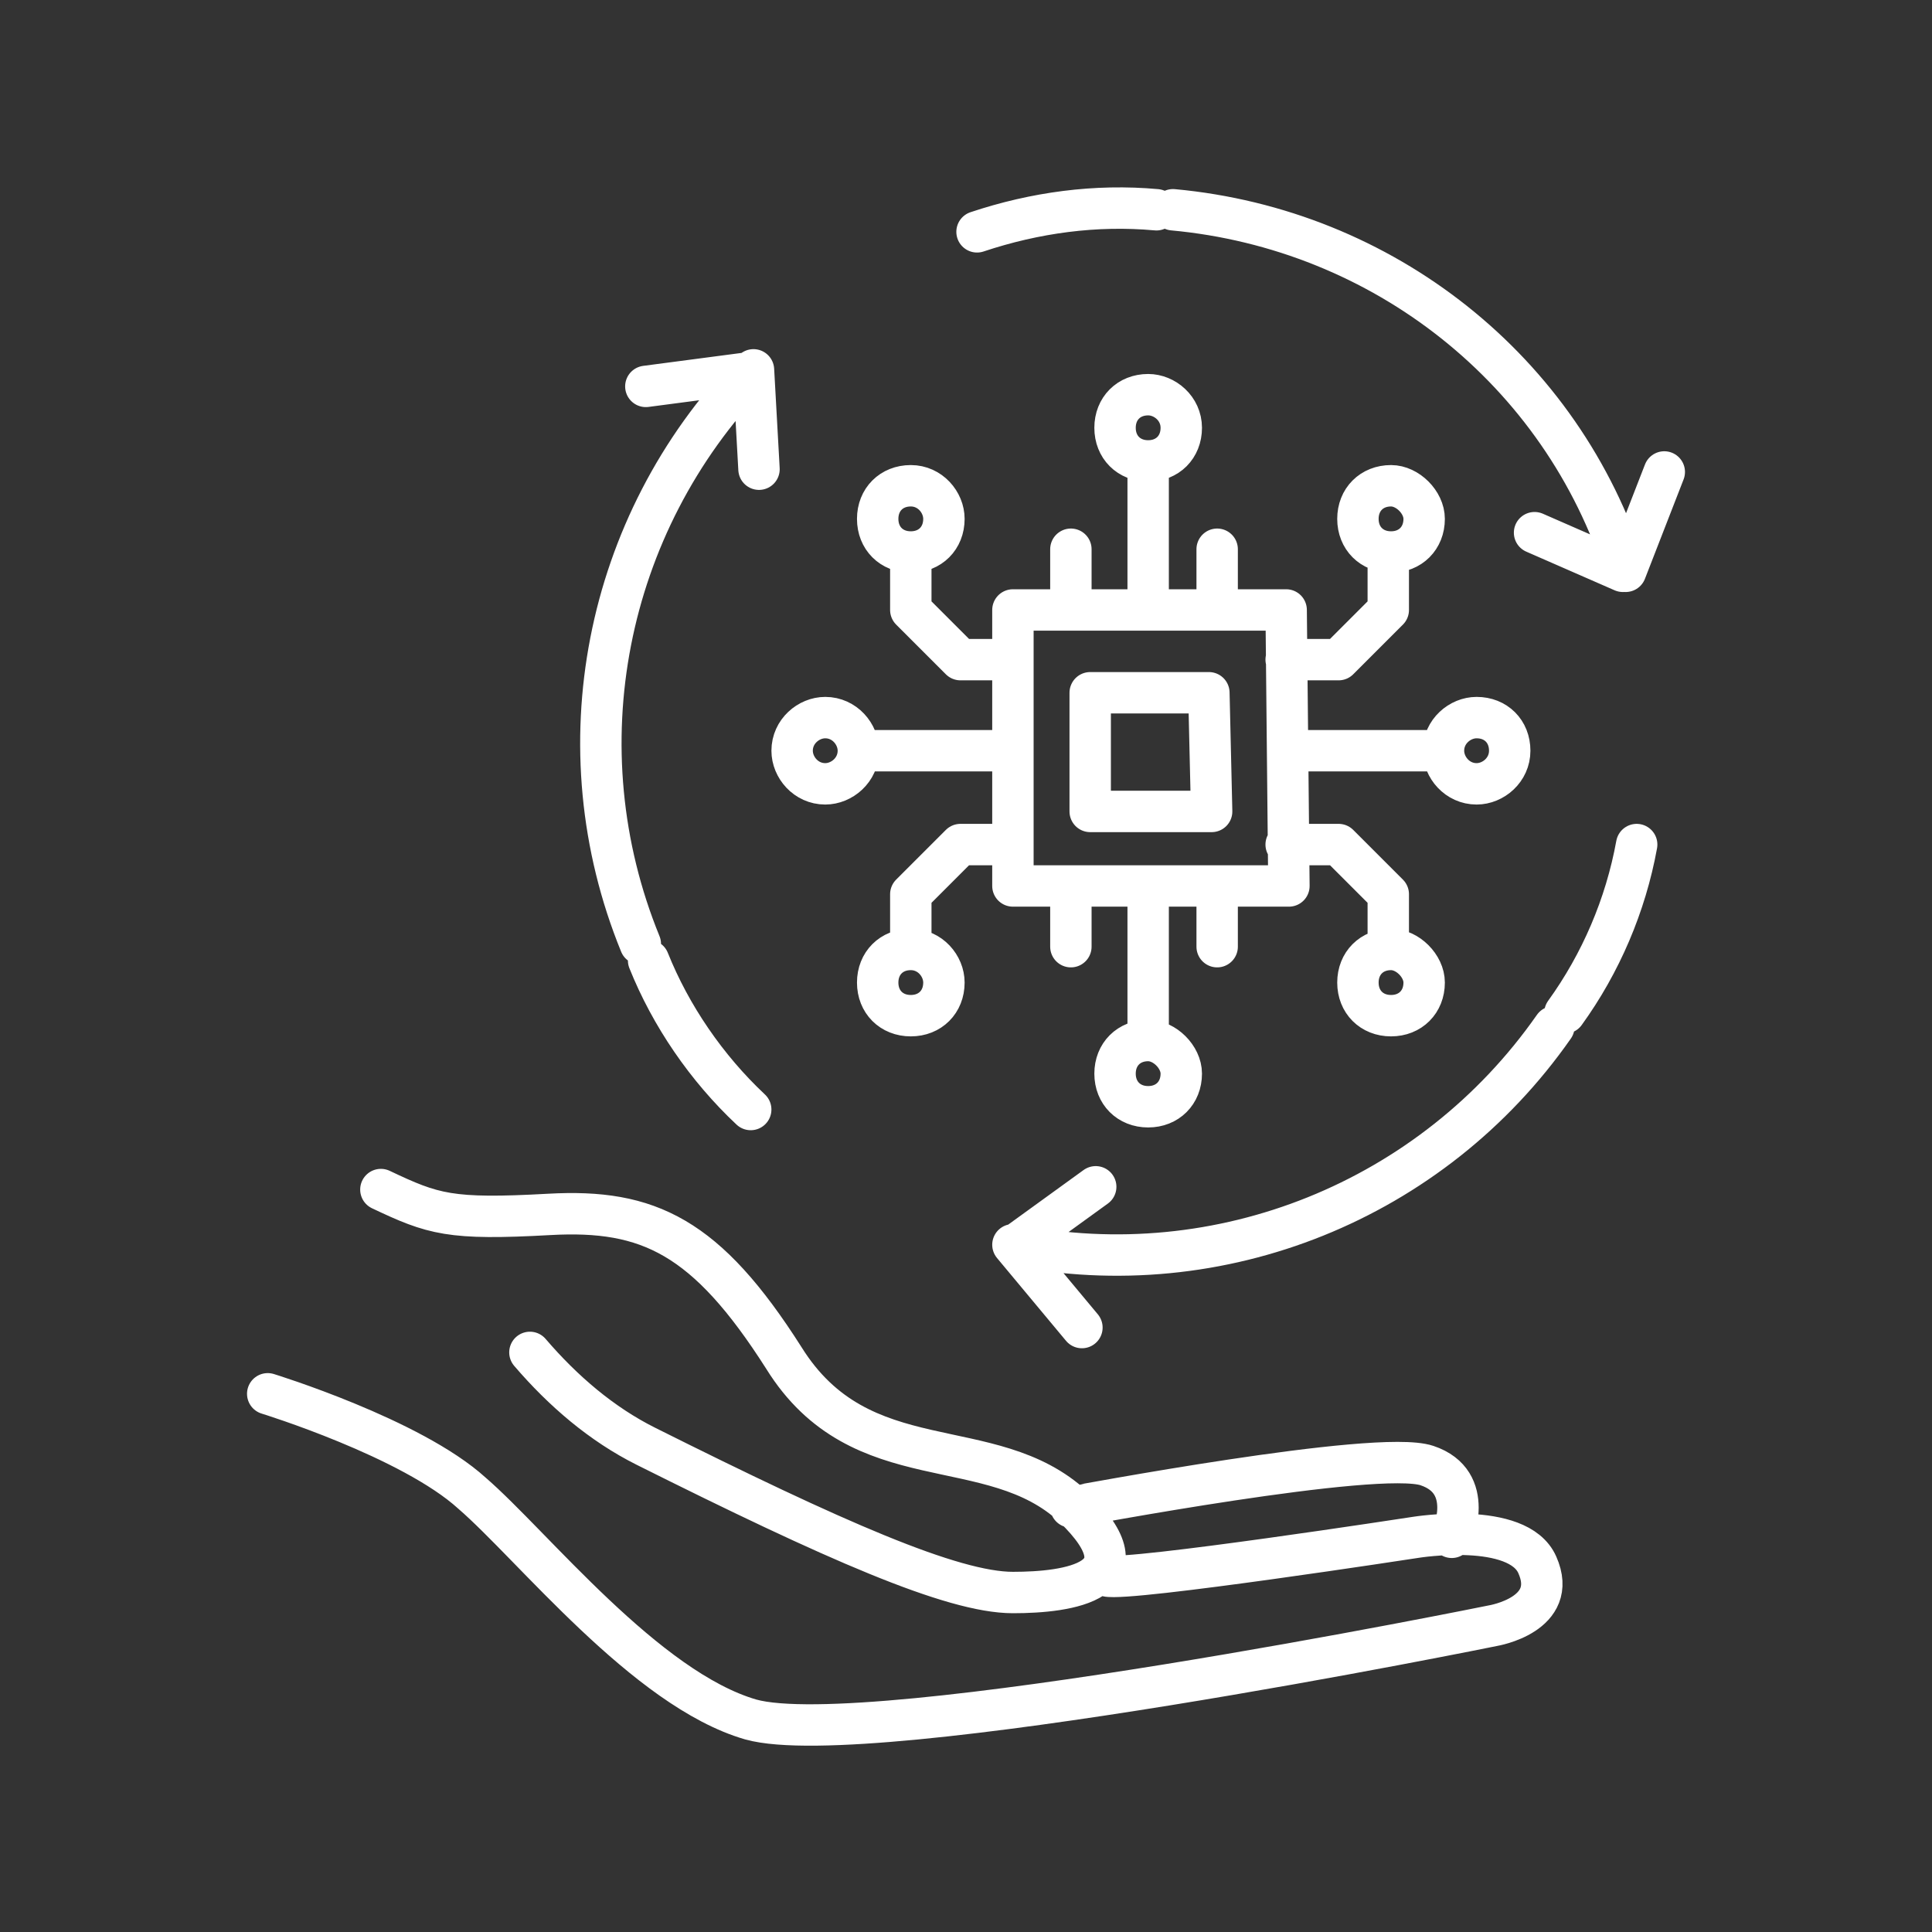<?xml version="1.0" encoding="utf-8"?>
<!-- Generator: Adobe Illustrator 25.0.0, SVG Export Plug-In . SVG Version: 6.00 Build 0)  -->
<svg version="1.1" id="Layer_1" xmlns="http://www.w3.org/2000/svg" xmlns:xlink="http://www.w3.org/1999/xlink" x="0px" y="0px"
	 viewBox="0 0 70 70" style="enable-background:new 0 0 70 70;" xml:space="preserve">
<rect x="0" y="0" width="70" height="70" fill="#333333" stroke="none"/>
<style type="text/css">
	.st0{fill:none;stroke:#FFFFFF;stroke-width:1.5;stroke-linecap:round;stroke-linejoin:round;}
</style>
<g id="Layer_2_1_">
	<g id="Layer_1-2">
		<path class="st0" d="M44.1,34.3v-2.1 M38.8,34.3v-2.1 M44.1,22v-2.1 M38.8,22v-2.1 M46.6,30.6h1.9l1.8,1.8v2 M36.7,30.6h-1.9
			L33,32.4v2 M46.6,23.9h1.9l1.8-1.8v-2 M36.7,23.9h-1.9L33,22.1v-2 M42.8,15.5c0,0.7-0.5,1.2-1.2,1.2c-0.7,0-1.2-0.5-1.2-1.2
			c0-0.7,0.5-1.2,1.2-1.2l0,0C42.2,14.3,42.8,14.8,42.8,15.5z M54.7,27.2c0,0.7-0.6,1.2-1.2,1.2c-0.7,0-1.2-0.6-1.2-1.2
			c0-0.7,0.6-1.2,1.2-1.2C54.2,26,54.7,26.5,54.7,27.2C54.7,27.2,54.7,27.2,54.7,27.2z M42.8,38.9c0,0.7-0.5,1.2-1.2,1.2
			c-0.7,0-1.2-0.5-1.2-1.2c0-0.7,0.5-1.2,1.2-1.2C42.2,37.7,42.8,38.3,42.8,38.9C42.8,38.9,42.8,38.9,42.8,38.9z M51.6,35.6
			c0,0.7-0.5,1.2-1.2,1.2c-0.7,0-1.2-0.5-1.2-1.2c0-0.7,0.5-1.2,1.2-1.2c0,0,0,0,0,0C51,34.4,51.6,35,51.6,35.6z M34.2,35.6
			c0,0.7-0.5,1.2-1.2,1.2c-0.7,0-1.2-0.5-1.2-1.2c0-0.7,0.5-1.2,1.2-1.2c0,0,0,0,0,0C33.7,34.4,34.2,35,34.2,35.6z M51.6,18.8
			c0,0.7-0.5,1.2-1.2,1.2c-0.7,0-1.2-0.5-1.2-1.2c0-0.7,0.5-1.2,1.2-1.2c0,0,0,0,0,0C51,17.6,51.6,18.2,51.6,18.8
			C51.6,18.8,51.6,18.8,51.6,18.8z M34.2,18.8c0,0.7-0.5,1.2-1.2,1.2c-0.7,0-1.2-0.5-1.2-1.2c0-0.7,0.5-1.2,1.2-1.2
			C33.7,17.6,34.2,18.2,34.2,18.8C34.2,18.8,34.2,18.8,34.2,18.8z M31.1,27.2c0,0.7-0.6,1.2-1.2,1.2c-0.7,0-1.2-0.6-1.2-1.2
			c0-0.7,0.6-1.2,1.2-1.2C30.6,26,31.1,26.6,31.1,27.2C31.1,27.2,31.1,27.2,31.1,27.2z M31.1,27.2h5.4 M46.9,27.2h5.4 M41.6,37.6
			v-5.4 M41.6,22.1v-5.4 M43.9,29.4h-4.4v-4.3h4.3L43.9,29.4z M46.7,32.1h-10v-10h9.9L46.7,32.1z M23.5,34.8c0.8,2,2.1,3.9,3.7,5.4
			 M27.5,17l-0.2-3.6 M23.4,14l3.8-0.5c-5.3,5.5-6.9,13.6-4,20.7 M56.7,36.7c1.3-1.8,2.2-3.9,2.6-6.1 M39.7,43l-2.9,2.1 M39.2,48.1
			l-2.5-3c7.5,1.5,15.2-1.6,19.6-7.9 M41.9,7.6c-2.2-0.2-4.4,0.1-6.5,0.8 M55.6,19.3l3.2,1.4 M60.3,17.1l-1.4,3.6
			c-2.3-7.3-8.8-12.4-16.4-13.1 M13.8,43.1c1.9,0.9,2.5,1.1,6.1,0.9s5.7,0.8,8.5,5.2c2.8,4.5,7.5,2.6,10.5,5.4
			c2.8,2.7-0.2,3.1-2.2,3.1c-2.2,0-6.5-1.9-13.3-5.3c-1.6-0.8-3-2-4.2-3.4 M38.8,54.6c0.1,0,11.1-2.1,12.9-1.5
			c1.8,0.6,0.9,2.6,0.9,2.6 M9.7,50.5c0,0,5.2,1.6,7.4,3.6c2.2,1.9,6.3,7.1,10.1,8.2c4.3,1.2,26.9-3.4,26.9-3.4s2.4-0.4,1.6-2.2
			c-0.7-1.6-4.4-1-4.4-1s-10.4,1.6-11.2,1.4"/>
	</g>
</g>
</svg>
